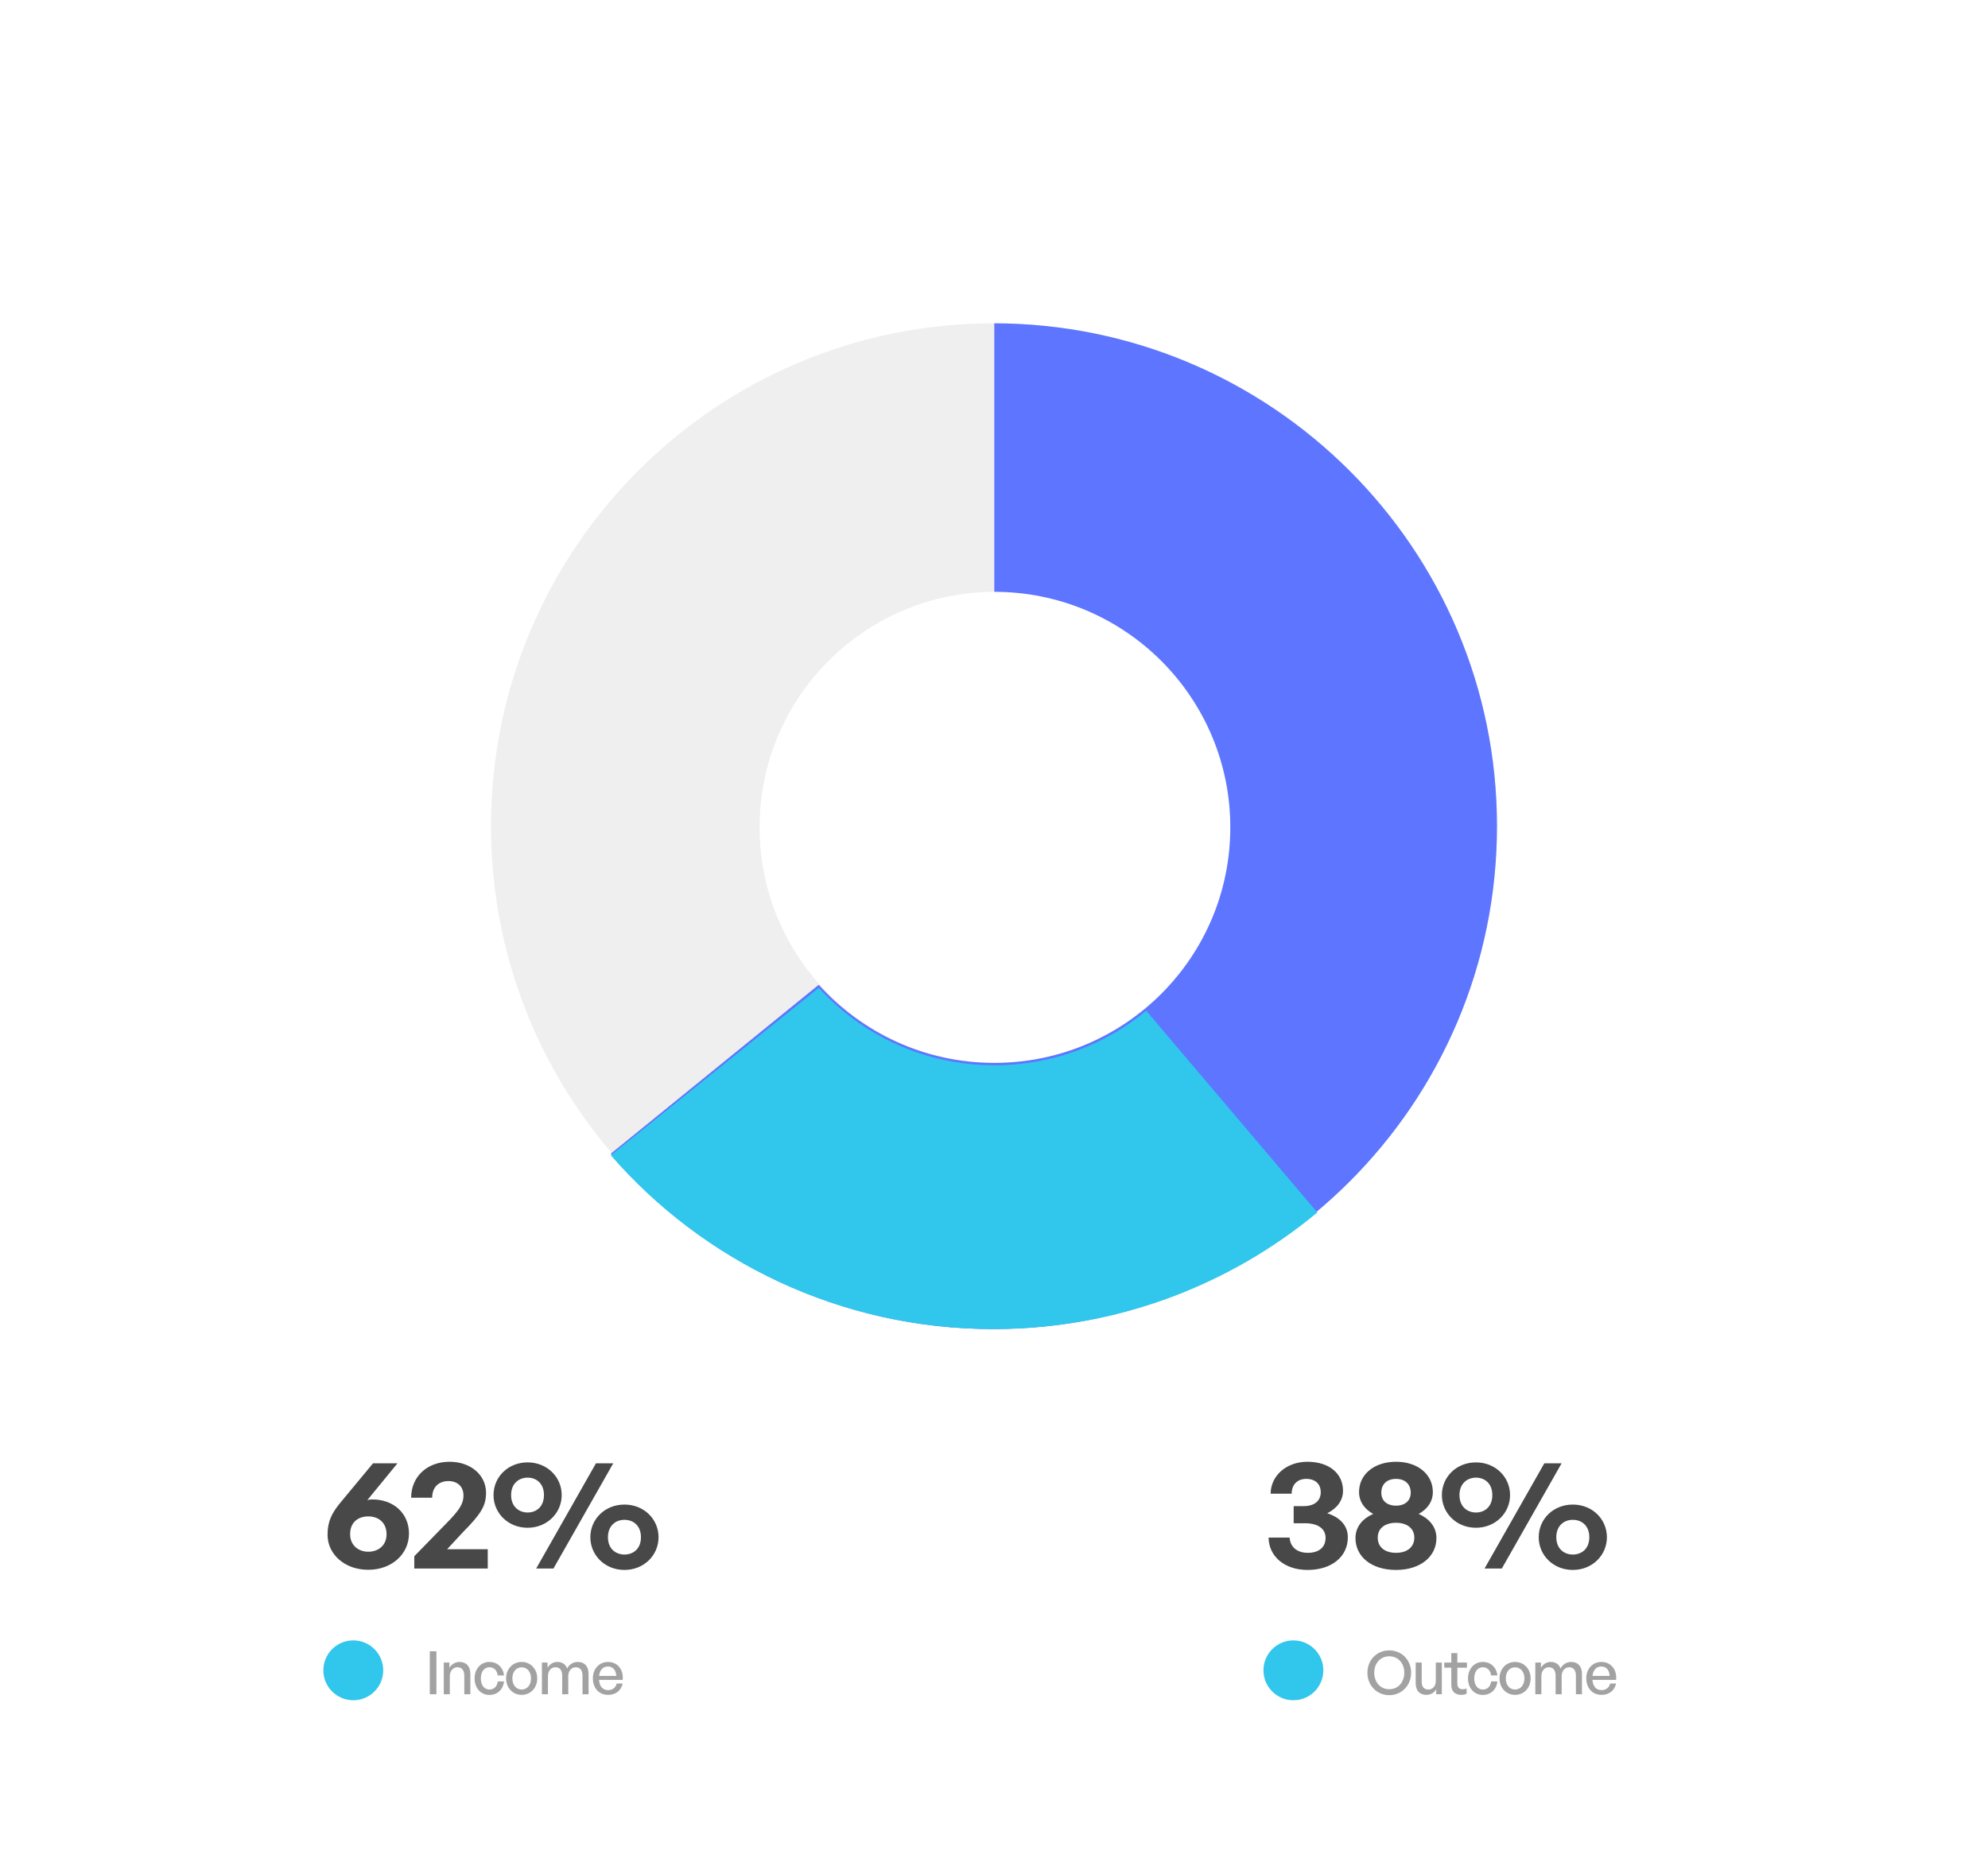 <?xml version="1.0" encoding="UTF-8"?>
<svg width="332px" height="311px" viewBox="0 0 332 311" version="1.1" xmlns="http://www.w3.org/2000/svg" xmlns:xlink="http://www.w3.org/1999/xlink">
    <title>Group 42</title>
    <g id="Page-1" stroke="none" stroke-width="1" fill="none" fill-rule="evenodd">
        <g id="Group-42">
            <rect id="Rectangle" fill="#FFFFFF" x="0" y="0" width="332" height="311"></rect>
            <g id="Group-40" transform="translate(54, 236)">
                <path d="M7.488,26.208 C11.492,26.208 14.3,23.53 14.3,20.15 C14.3,16.822 11.778,14.456 8.19,14.456 C7.904,14.456 7.618,14.482 7.332,14.586 L12.376,8.424 L8.294,8.424 L2.99,14.82 C1.352,16.77 0.702,18.174 0.702,20.384 C0.702,23.53 3.484,26.208 7.488,26.208 Z M7.514,23.192 C5.876,23.192 4.472,22.152 4.472,20.254 C4.472,18.2 5.876,17.29 7.514,17.29 C9.152,17.29 10.556,18.278 10.556,20.28 C10.556,22.152 9.152,23.192 7.514,23.192 Z M27.456,26 L27.456,22.776 L20.67,22.776 L23.322,19.916 C26.39,16.822 27.17,15.47 27.17,13.338 C27.17,10.374 24.596,8.164 21.086,8.164 C17.316,8.164 14.664,10.66 14.664,14.17 L18.174,14.17 C18.174,12.454 19.214,11.388 20.904,11.388 C22.438,11.388 23.4,12.35 23.4,13.78 C23.4,15.314 22.542,16.406 20.514,18.486 L15.184,23.946 L15.184,26 L27.456,26 Z M34.112,19.188 C37.362,19.188 39.806,16.718 39.806,13.728 C39.806,10.712 37.362,8.268 34.112,8.268 C30.836,8.268 28.418,10.712 28.418,13.728 C28.418,16.718 30.836,19.188 34.112,19.188 Z M38.428,26 L48.412,8.424 L45.526,8.424 L35.542,26 L38.428,26 Z M34.112,16.64 C32.656,16.64 31.356,15.652 31.356,13.728 C31.356,11.804 32.656,10.816 34.112,10.816 C35.594,10.816 36.842,11.804 36.842,13.728 C36.842,15.652 35.594,16.64 34.112,16.64 Z M50.284,26.234 C53.56,26.234 55.978,23.764 55.978,20.774 C55.978,17.758 53.56,15.314 50.284,15.314 C47.008,15.314 44.59,17.758 44.59,20.774 C44.59,23.764 47.008,26.234 50.284,26.234 Z M50.284,23.66 C48.828,23.66 47.528,22.698 47.528,20.774 C47.528,18.824 48.828,17.862 50.284,17.862 C51.766,17.862 53.04,18.824 53.04,20.774 C53.04,22.698 51.766,23.66 50.284,23.66 Z" id="62%" fill="#484848" fill-rule="nonzero"></path>
                <path d="M18.88,47 L18.88,39.82 L17.78,39.82 L17.78,47 L18.88,47 Z M21.12,47 L21.12,44.01 C21.12,43.07 21.7,42.49 22.39,42.49 C23.14,42.49 23.54,43 23.54,43.91 L23.54,47 L24.55,47 L24.55,43.57 C24.55,42.3 23.83,41.6 22.74,41.6 C22.01,41.6 21.41,41.99 21.05,42.58 L21.05,41.7 L20.11,41.7 L20.11,47 L21.12,47 Z M27.73,47.11 C29.06,47.11 30,46.25 30.18,44.85 L29.13,44.85 C29.01,45.71 28.49,46.21 27.74,46.21 C26.87,46.21 26.3,45.48 26.3,44.35 C26.3,43.23 26.87,42.49 27.74,42.49 C28.48,42.49 29.01,43 29.12,43.85 L30.18,43.85 C29.99,42.47 29.04,41.6 27.73,41.6 C26.3,41.6 25.26,42.75 25.26,44.35 C25.26,45.97 26.28,47.11 27.73,47.11 Z M33.12,47.1 C34.62,47.1 35.72,45.92 35.72,44.35 C35.72,42.78 34.62,41.6 33.12,41.6 C31.62,41.6 30.52,42.78 30.52,44.35 C30.52,45.92 31.62,47.1 33.12,47.1 Z M33.12,46.21 C32.25,46.21 31.57,45.51 31.57,44.35 C31.57,43.19 32.25,42.5 33.12,42.5 C33.99,42.5 34.68,43.19 34.68,44.35 C34.68,45.51 33.99,46.21 33.12,46.21 Z M37.51,47 L37.51,43.96 C37.51,43.07 38.06,42.49 38.76,42.49 C39.5,42.49 39.89,43.01 39.89,43.89 L39.89,47 L40.9,47 L40.9,43.96 C40.9,43.07 41.46,42.49 42.15,42.49 C42.89,42.49 43.28,43.01 43.28,43.89 L43.28,47 L44.29,47 L44.29,43.57 C44.29,42.31 43.59,41.6 42.5,41.6 C41.69,41.6 41.08,42.02 40.71,42.7 C40.47,42 39.88,41.6 39.1,41.6 C38.37,41.6 37.8,41.97 37.44,42.58 L37.44,41.7 L36.5,41.7 L36.5,47 L37.51,47 Z M47.57,47.1 C48.82,47.1 49.73,46.39 49.99,45.21 L48.99,45.21 C48.82,45.9 48.3,46.31 47.55,46.31 C46.66,46.31 46.12,45.68 46.04,44.6 L49.99,44.6 C50.17,42.88 49.12,41.6 47.54,41.6 C46.08,41.6 45.01,42.75 45.01,44.32 C45.01,45.99 46.04,47.1 47.57,47.1 Z M48.92,43.93 L46.05,43.93 C46.16,42.94 46.71,42.36 47.52,42.36 C48.34,42.36 48.87,42.95 48.92,43.93 Z" id="Income" fill="#A2A2A2" fill-rule="nonzero"></path>
                <path d="M164.358,26.234 C168.388,26.234 171.092,24.024 171.092,20.774 C171.092,18.876 169.844,17.472 167.66,16.77 C169.35,15.886 170.286,14.612 170.286,13 C170.286,10.166 168.024,8.164 164.332,8.164 C160.874,8.164 158.222,10.452 158.196,13.494 L161.706,13.494 C161.732,11.96 162.668,11.024 164.15,11.024 C165.658,11.024 166.568,11.882 166.568,13.26 C166.568,14.69 165.502,15.574 163.734,15.574 L162.044,15.574 L162.044,18.434 L163.942,18.434 C166.1,18.434 167.374,19.344 167.374,20.878 C167.374,22.438 166.282,23.374 164.41,23.374 C162.616,23.374 161.472,22.412 161.368,20.826 L157.858,20.826 C157.884,23.998 160.562,26.234 164.358,26.234 Z M179.152,26.234 C183.182,26.234 185.886,24.024 185.886,20.904 C185.886,18.98 184.612,17.628 182.922,16.874 C184.3,16.12 185.288,14.898 185.288,13.208 C185.288,10.296 182.792,8.164 179.152,8.164 C175.46,8.164 172.964,10.296 172.964,13.208 C172.964,14.898 173.952,16.12 175.33,16.874 C173.614,17.628 172.366,18.98 172.366,20.904 C172.366,24.024 175.044,26.234 179.152,26.234 Z M179.152,15.496 C177.618,15.496 176.682,14.664 176.682,13.338 C176.682,11.908 177.618,11.024 179.152,11.024 C180.634,11.024 181.596,11.908 181.596,13.338 C181.596,14.664 180.634,15.496 179.152,15.496 Z M179.152,23.374 C177.254,23.374 176.084,22.412 176.084,20.826 C176.084,19.318 177.254,18.356 179.152,18.356 C180.998,18.356 182.194,19.318 182.194,20.826 C182.194,22.412 180.998,23.374 179.152,23.374 Z M192.49,19.188 C195.74,19.188 198.184,16.718 198.184,13.728 C198.184,10.712 195.74,8.268 192.49,8.268 C189.214,8.268 186.796,10.712 186.796,13.728 C186.796,16.718 189.214,19.188 192.49,19.188 Z M196.806,26 L206.79,8.424 L203.904,8.424 L193.92,26 L196.806,26 Z M192.49,16.64 C191.034,16.64 189.734,15.652 189.734,13.728 C189.734,11.804 191.034,10.816 192.49,10.816 C193.972,10.816 195.22,11.804 195.22,13.728 C195.22,15.652 193.972,16.64 192.49,16.64 Z M208.662,26.234 C211.938,26.234 214.356,23.764 214.356,20.774 C214.356,17.758 211.938,15.314 208.662,15.314 C205.386,15.314 202.968,17.758 202.968,20.774 C202.968,23.764 205.386,26.234 208.662,26.234 Z M208.662,23.66 C207.206,23.66 205.906,22.698 205.906,20.774 C205.906,18.824 207.206,17.862 208.662,17.862 C210.144,17.862 211.418,18.824 211.418,20.774 C211.418,22.698 210.144,23.66 208.662,23.66 Z" id="38%" fill="#484848" fill-rule="nonzero"></path>
                <circle id="Oval" fill="#31C6EC" cx="5" cy="43" r="5"></circle>
                <path d="M178.01,47.15 C180.09,47.15 181.66,45.52 181.66,43.4 C181.66,41.28 180.09,39.67 178.01,39.67 C175.93,39.67 174.36,41.28 174.36,43.4 C174.36,45.52 175.93,47.15 178.01,47.15 Z M178.01,46.16 C176.49,46.16 175.5,44.94 175.5,43.4 C175.5,41.86 176.49,40.66 178.01,40.66 C179.53,40.66 180.52,41.86 180.52,43.4 C180.52,44.94 179.53,46.16 178.01,46.16 Z M184.23,47.1 C184.95,47.1 185.57,46.71 185.85,46.16 L185.85,47 L186.79,47 L186.79,41.7 L185.78,41.7 L185.78,44.82 C185.78,45.65 185.23,46.21 184.55,46.21 C183.89,46.21 183.43,45.83 183.43,44.91 L183.43,41.7 L182.42,41.7 L182.42,45.11 C182.42,46.47 183.16,47.1 184.23,47.1 Z M190.03,47.1 C190.35,47.1 190.62,47.05 190.93,46.91 L190.93,46.02 C190.72,46.12 190.51,46.16 190.27,46.16 C189.73,46.16 189.38,45.9 189.38,45.17 L189.38,42.56 L190.98,42.56 L190.98,41.7 L189.38,41.7 L189.38,40.13 L188.37,40.13 L188.37,41.7 L187.2,41.7 L187.2,42.56 L188.37,42.56 L188.37,45.4 C188.37,46.57 189.05,47.1 190.03,47.1 Z M193.63,47.11 C194.96,47.11 195.9,46.25 196.08,44.85 L195.03,44.85 C194.91,45.71 194.39,46.21 193.64,46.21 C192.77,46.21 192.2,45.48 192.2,44.35 C192.2,43.23 192.77,42.49 193.64,42.49 C194.38,42.49 194.91,43 195.02,43.85 L196.08,43.85 C195.89,42.47 194.94,41.6 193.63,41.6 C192.2,41.6 191.16,42.75 191.16,44.35 C191.16,45.97 192.18,47.11 193.63,47.11 Z M199.02,47.1 C200.52,47.1 201.62,45.92 201.62,44.35 C201.62,42.78 200.52,41.6 199.02,41.6 C197.52,41.6 196.42,42.78 196.42,44.35 C196.42,45.92 197.52,47.1 199.02,47.1 Z M199.02,46.21 C198.15,46.21 197.47,45.51 197.47,44.35 C197.47,43.19 198.15,42.5 199.02,42.5 C199.89,42.5 200.58,43.19 200.58,44.35 C200.58,45.51 199.89,46.21 199.02,46.21 Z M203.41,47 L203.41,43.96 C203.41,43.07 203.96,42.49 204.66,42.49 C205.4,42.49 205.79,43.01 205.79,43.89 L205.79,47 L206.8,47 L206.8,43.96 C206.8,43.07 207.36,42.49 208.05,42.49 C208.79,42.49 209.18,43.01 209.18,43.89 L209.18,47 L210.19,47 L210.19,43.57 C210.19,42.31 209.49,41.6 208.4,41.6 C207.59,41.6 206.98,42.02 206.61,42.7 C206.37,42 205.78,41.6 205,41.6 C204.27,41.6 203.7,41.97 203.34,42.58 L203.34,41.7 L202.4,41.7 L202.4,47 L203.41,47 Z M213.47,47.1 C214.72,47.1 215.63,46.39 215.89,45.21 L214.89,45.21 C214.72,45.9 214.2,46.31 213.45,46.31 C212.56,46.31 212.02,45.68 211.94,44.6 L215.89,44.6 C216.07,42.88 215.02,41.6 213.44,41.6 C211.98,41.6 210.91,42.75 210.91,44.32 C210.91,45.99 211.94,47.1 213.47,47.1 Z M214.82,43.93 L211.95,43.93 C212.06,42.94 212.61,42.36 213.42,42.36 C214.24,42.36 214.77,42.95 214.82,43.93 Z" id="Outcome" fill="#A2A2A2" fill-rule="nonzero"></path>
                <circle id="Oval-Copy-17" fill="#31C6EC" cx="162" cy="43" r="5"></circle>
            </g>
            <g id="Group-39" transform="translate(81.5, 54)">
                <path d="M84.5,0 C130.892,0 168.5,37.608 168.5,84 C168.5,130.392 130.892,168 84.5,168 C38.108,168 0.5,130.392 0.5,84 C0.5,37.608 38.108,0 84.5,0 Z M84.697,44.852 C62.967,44.852 45.352,62.467 45.352,84.197 C45.352,105.926 62.967,123.541 84.697,123.541 C106.426,123.541 124.041,105.926 124.041,84.197 C124.041,62.467 106.426,44.852 84.697,44.852 Z" id="Combined-Shape" fill="#FFFFFF"></path>
                <path d="M84.5,0 C130.892,0 168.5,37.608 168.5,84 C168.5,130.392 130.892,168 84.5,168 C38.108,168 0.5,130.392 0.5,84 C0.5,37.608 38.108,0 84.5,0 Z M84.697,44.852 C62.967,44.852 45.352,62.467 45.352,84.197 C45.352,105.926 62.967,123.541 84.697,123.541 C106.426,123.541 124.041,105.926 124.041,84.197 C124.041,62.467 106.426,44.852 84.697,44.852 Z" id="Combined-Shape" fill="#EFEFEF"></path>
                <path d="M84.552,0.002 L84.355,0 C130.827,0 168.5,37.608 168.5,84 C168.5,130.392 130.827,168 84.355,168 C58.814,168 35.932,156.641 20.5,138.707 L55.232,110.489 C62.447,118.502 72.91,123.541 84.552,123.541 C106.319,123.541 123.964,105.926 123.964,84.197 C123.964,62.467 106.319,44.852 84.552,44.852 L84.552,0.002 Z" id="Combined-Shape" fill="#5D75FF"></path>
                <path d="M55.249,111 C62.468,118.941 72.936,123.935 84.583,123.935 C94.23,123.935 103.068,120.509 109.92,114.82 L138.5,148.524 C123.867,160.679 104.991,168 84.386,168 C58.833,168 35.939,156.741 20.5,138.967 L55.249,111 Z" id="Combined-Shape" fill="#31C6EC"></path>
            </g>
        </g>
    </g>
</svg>